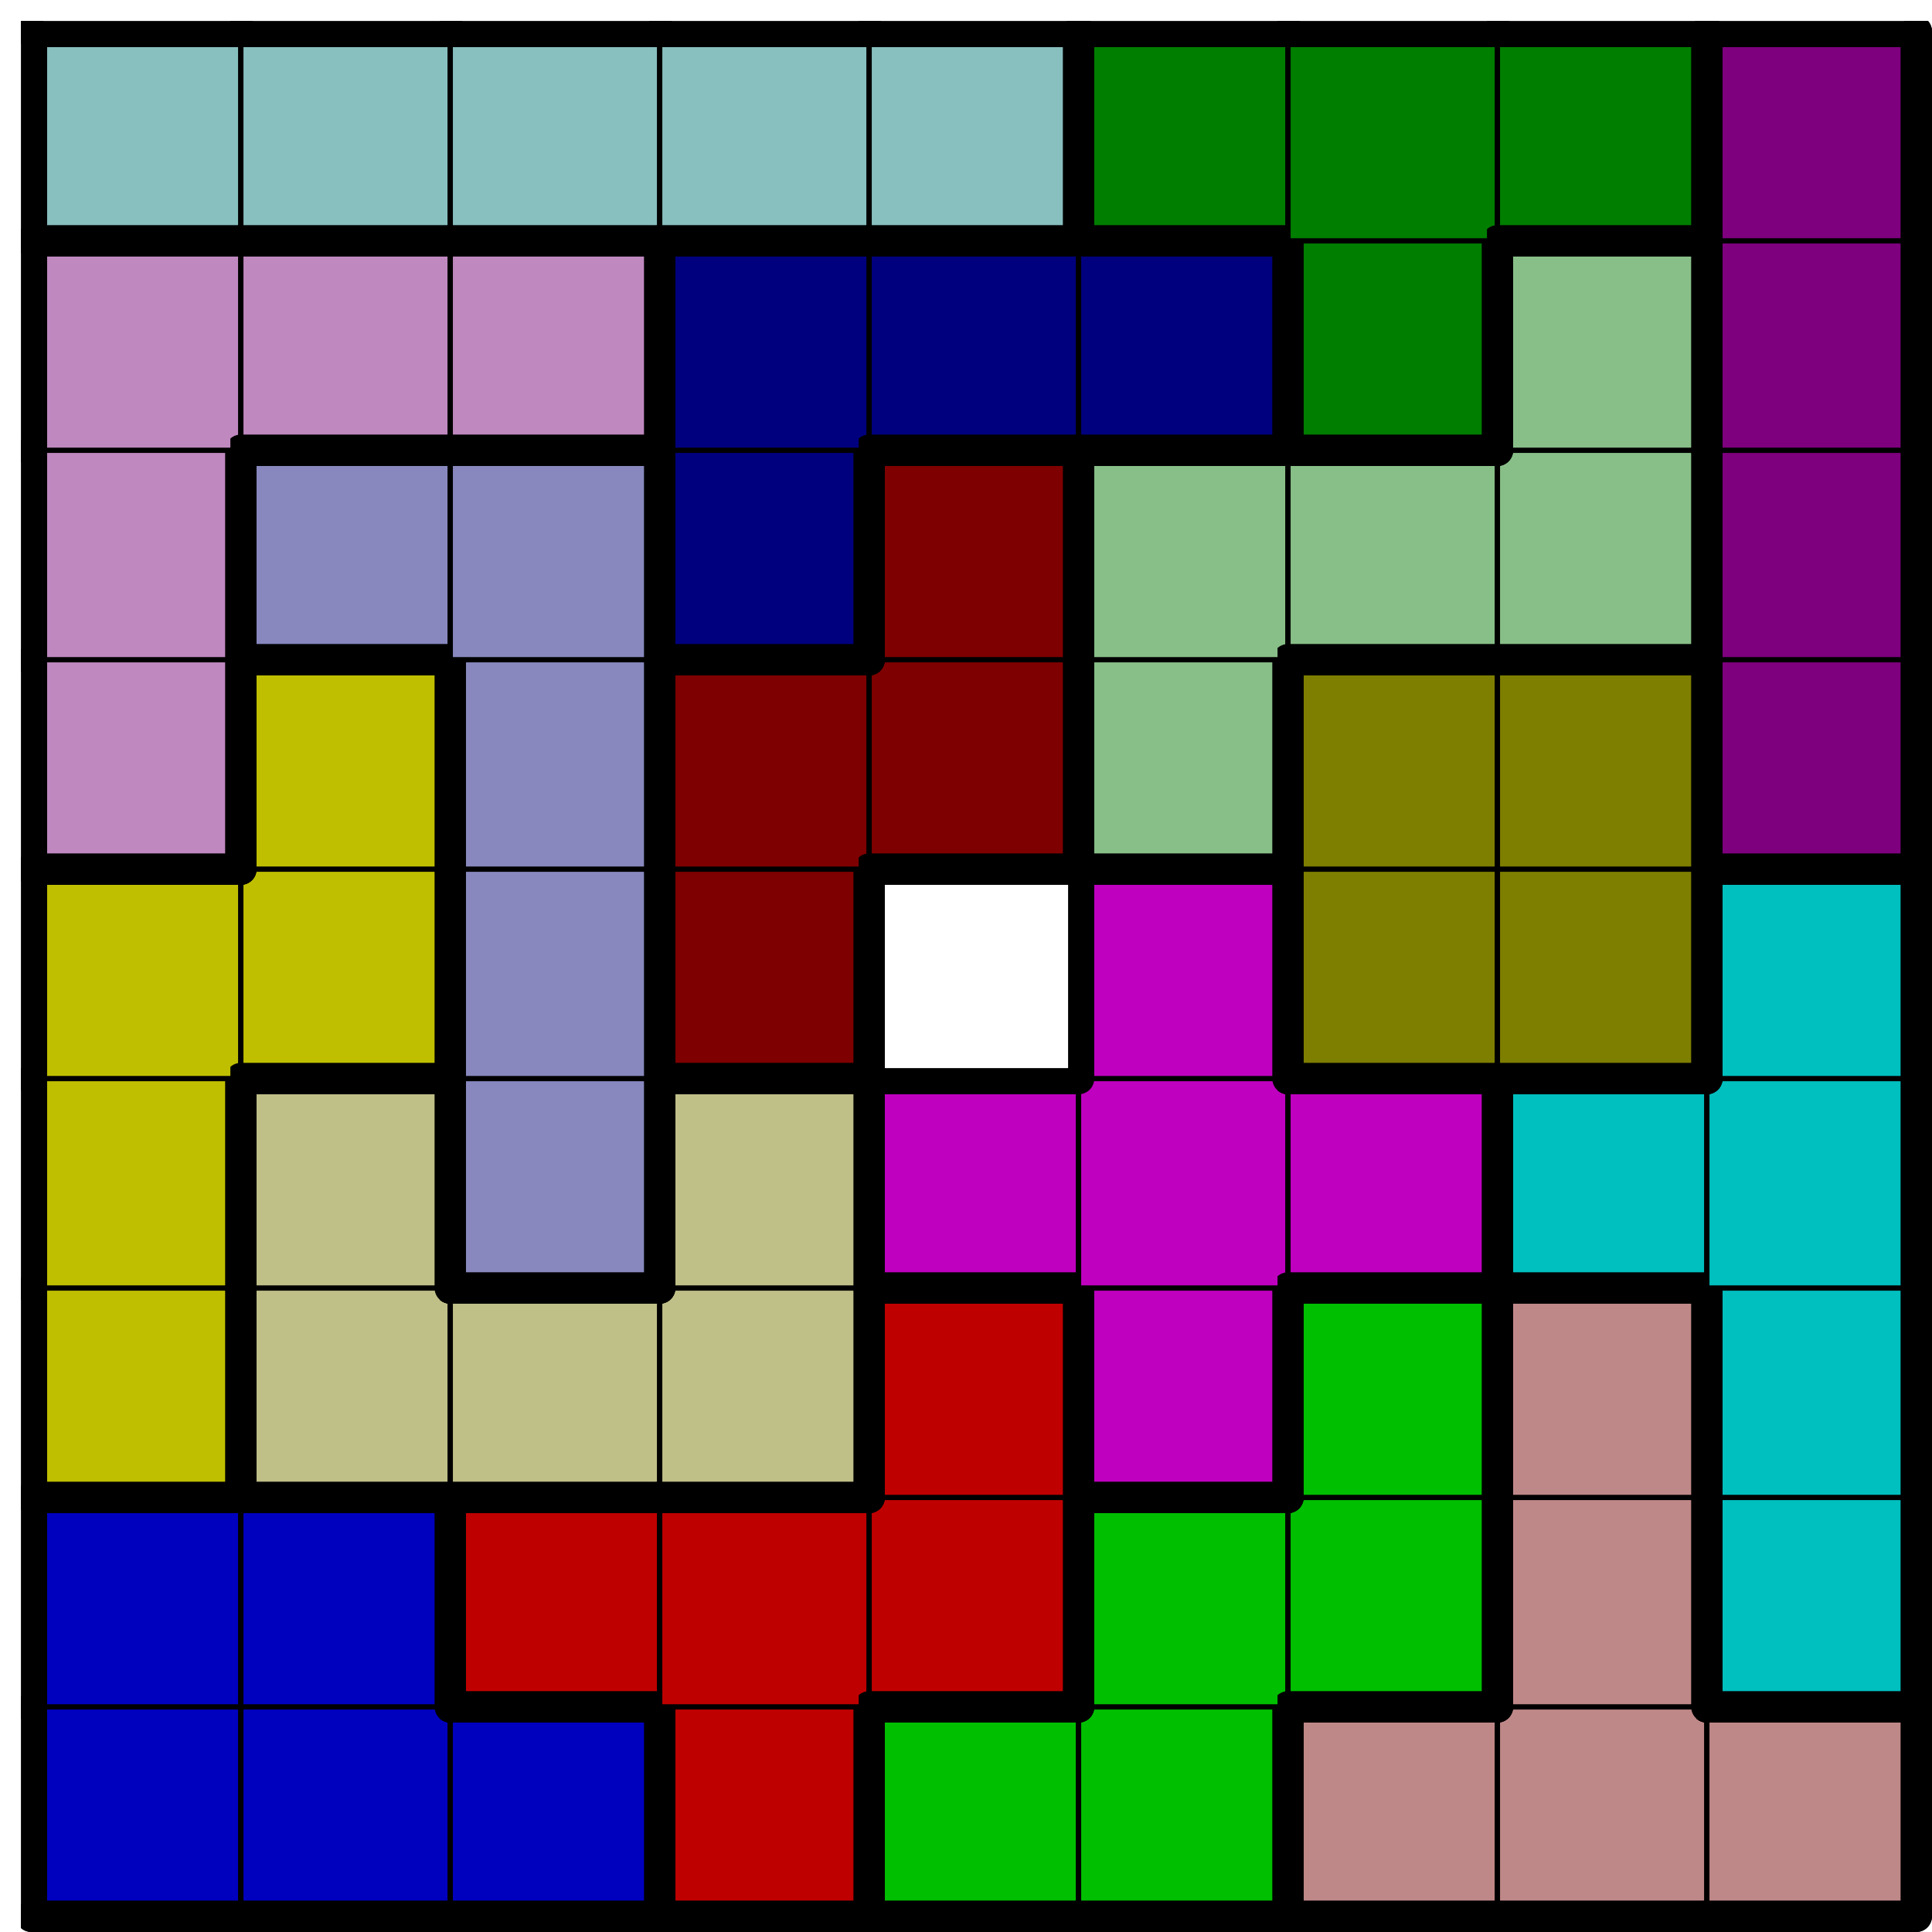 <svg version="1.1"
 xmlns="http://www.w3.org/2000/svg"
 xmlns:xlink="http://www.w3.org/1999/xlink" 
 width="369px" height="369px"
>

<!-- args used: -string 9 9 1 002 002 002 000 001 001 006 006 006 002 002 000 000 000 001 001 006 005 003 009 009 009 000 004 001 006 005 003 009 008 009 004 004 004 005 005 003 003 008 012 __ 004 015 015 005 010 003 008 012 012 007 015 015 016 010 008 008 014 012 007 007 007 016 010 010 010 014 014 014 013 007 016 011 011 011 011 011 013 013 013 016 -scale 2  -->
<!--

Box for not set puzzle

-->
<symbol id="080edd42-82a6-4467-8288-5051a610f0d7box_-2">
<path d="M21 1 L1 1 L1 21 L21 21 Z" stroke="gray" stroke-width=".5"  fill-opacity="0" />
</symbol>
<!--

thicker border lines for Box

-->
<symbol id="080edd42-82a6-4467-8288-5051a610f0d7line_1">	<line x1="21" y1="1" x2="21" y2="1" style="stroke-linecap:round;stroke:black;stroke-width:3" />	</symbol>
<symbol id="080edd42-82a6-4467-8288-5051a610f0d7line_2">	<line x1="21" y1="1" x2="21" y2="21" style="stroke-linecap:round;stroke:black;stroke-width:3" />	</symbol>
<symbol id="080edd42-82a6-4467-8288-5051a610f0d7line_3">	<line x1="21" y1="21" x2="21" y2="21" style="stroke-linecap:round;stroke:black;stroke-width:3" />	</symbol>
<symbol id="080edd42-82a6-4467-8288-5051a610f0d7line_4">	<line x1="21" y1="21" x2="21" y2="1" style="stroke-linecap:round;stroke:black;stroke-width:3" />	</symbol>
<symbol id="080edd42-82a6-4467-8288-5051a610f0d7line_5">	<line x1="21" y1="1" x2="1" y2="1" style="stroke-linecap:round;stroke:black;stroke-width:3" />	</symbol>
<symbol id="080edd42-82a6-4467-8288-5051a610f0d7line_6">	<line x1="1" y1="1" x2="1" y2="21" style="stroke-linecap:round;stroke:black;stroke-width:3" />	</symbol>
<symbol id="080edd42-82a6-4467-8288-5051a610f0d7line_7">	<line x1="1" y1="21" x2="21" y2="21" style="stroke-linecap:round;stroke:black;stroke-width:3" />	</symbol>
<symbol id="080edd42-82a6-4467-8288-5051a610f0d7line_8">	<line x1="1" y1="1" x2="1" y2="1" style="stroke-linecap:round;stroke:black;stroke-width:3" />	</symbol>
<symbol id="080edd42-82a6-4467-8288-5051a610f0d7line_9">	<line x1="1" y1="1" x2="21" y2="1" style="stroke-linecap:round;stroke:black;stroke-width:3" />	</symbol>
<!--

real box definition

-->
<!--

Box_0 definition

-->
<symbol id="080edd42-82a6-4467-8288-5051a610f0d7box_2">
<path d="M21 1 L1 1 L1 21 L21 21 Z" style="fill:#0000BF;stroke-width:.5;stroke:black" />
</symbol>
<!--

Box_1 definition

-->
<symbol id="080edd42-82a6-4467-8288-5051a610f0d7box_0">
<path d="M21 1 L1 1 L1 21 L21 21 Z" style="fill:#BF0000;stroke-width:.5;stroke:black" />
</symbol>
<!--

Box_2 definition

-->
<symbol id="080edd42-82a6-4467-8288-5051a610f0d7box_1">
<path d="M21 1 L1 1 L1 21 L21 21 Z" style="fill:#00BF00;stroke-width:.5;stroke:black" />
</symbol>
<!--

Box_3 definition

-->
<symbol id="080edd42-82a6-4467-8288-5051a610f0d7box_6">
<path d="M21 1 L1 1 L1 21 L21 21 Z" style="fill:#BF8888;stroke-width:.5;stroke:black" />
</symbol>
<!--

Box_4 definition

-->
<symbol id="080edd42-82a6-4467-8288-5051a610f0d7box_5">
<path d="M21 1 L1 1 L1 21 L21 21 Z" style="fill:#00BFBF;stroke-width:.5;stroke:black" />
</symbol>
<!--

Box_5 definition

-->
<symbol id="080edd42-82a6-4467-8288-5051a610f0d7box_3">
<path d="M21 1 L1 1 L1 21 L21 21 Z" style="fill:#BFBF00;stroke-width:.5;stroke:black" />
</symbol>
<!--

Box_6 definition

-->
<symbol id="080edd42-82a6-4467-8288-5051a610f0d7box_9">
<path d="M21 1 L1 1 L1 21 L21 21 Z" style="fill:#BFBF88;stroke-width:.5;stroke:black" />
</symbol>
<!--

Box_7 definition

-->
<symbol id="080edd42-82a6-4467-8288-5051a610f0d7box_4">
<path d="M21 1 L1 1 L1 21 L21 21 Z" style="fill:#BF00BF;stroke-width:.5;stroke:black" />
</symbol>
<!--

Box_8 definition

-->
<symbol id="080edd42-82a6-4467-8288-5051a610f0d7box_8">
<path d="M21 1 L1 1 L1 21 L21 21 Z" style="fill:#8888BF;stroke-width:.5;stroke:black" />
</symbol>
<!--

Box_9 definition

-->
<symbol id="080edd42-82a6-4467-8288-5051a610f0d7box_12">
<path d="M21 1 L1 1 L1 21 L21 21 Z" style="fill:#7E0000;stroke-width:.5;stroke:black" />
</symbol>
<!--

Box_11 definition

-->
<symbol id="080edd42-82a6-4467-8288-5051a610f0d7box_15">
<path d="M21 1 L1 1 L1 21 L21 21 Z" style="fill:#7E7E00;stroke-width:.5;stroke:black" />
</symbol>
<!--

Box_12 definition

-->
<symbol id="080edd42-82a6-4467-8288-5051a610f0d7box_10">
<path d="M21 1 L1 1 L1 21 L21 21 Z" style="fill:#BF88BF;stroke-width:.5;stroke:black" />
</symbol>
<!--

Box_13 definition

-->
<symbol id="080edd42-82a6-4467-8288-5051a610f0d7box_7">
<path d="M21 1 L1 1 L1 21 L21 21 Z" style="fill:#88BF88;stroke-width:.5;stroke:black" />
</symbol>
<!--

Box_14 definition

-->
<symbol id="080edd42-82a6-4467-8288-5051a610f0d7box_16">
<path d="M21 1 L1 1 L1 21 L21 21 Z" style="fill:#7E007E;stroke-width:.5;stroke:black" />
</symbol>
<!--

Box_15 definition

-->
<symbol id="080edd42-82a6-4467-8288-5051a610f0d7box_14">
<path d="M21 1 L1 1 L1 21 L21 21 Z" style="fill:#00007E;stroke-width:.5;stroke:black" />
</symbol>
<!--

Box_16 definition

-->
<symbol id="080edd42-82a6-4467-8288-5051a610f0d7box_13">
<path d="M21 1 L1 1 L1 21 L21 21 Z" style="fill:#007E00;stroke-width:.5;stroke:black" />
</symbol>
<!--

Box_17 definition

-->
<symbol id="080edd42-82a6-4467-8288-5051a610f0d7box_11">
<path d="M21 1 L1 1 L1 21 L21 21 Z" style="fill:#88BFBF;stroke-width:.5;stroke:black" />
</symbol>


<g transform="scale(2.0) translate(2,2) " >

<use x="0" y="160" xlink:href="#origin" />
<!--

now we use the box and set it to xy position
we start to paint with boxes with y==0 first!
we define animation for a puzzle, based on puzzleNbr!

-->
<use x="0" y="160" xlink:href="#080edd42-82a6-4467-8288-5051a610f0d7box_2" />
<use x="0" y="160" xlink:href="#080edd42-82a6-4467-8288-5051a610f0d7line_6" />
<use x="0" y="160" xlink:href="#080edd42-82a6-4467-8288-5051a610f0d7line_7" />
<use x="20" y="160" xlink:href="#080edd42-82a6-4467-8288-5051a610f0d7box_2" />
<use x="20" y="160" xlink:href="#080edd42-82a6-4467-8288-5051a610f0d7line_7" />
<use x="40" y="160" xlink:href="#080edd42-82a6-4467-8288-5051a610f0d7box_2" />
<use x="40" y="160" xlink:href="#080edd42-82a6-4467-8288-5051a610f0d7line_4" />
<use x="40" y="160" xlink:href="#080edd42-82a6-4467-8288-5051a610f0d7line_5" />
<use x="40" y="160" xlink:href="#080edd42-82a6-4467-8288-5051a610f0d7line_7" />
<use x="60" y="160" xlink:href="#080edd42-82a6-4467-8288-5051a610f0d7box_0" />
<use x="60" y="160" xlink:href="#080edd42-82a6-4467-8288-5051a610f0d7line_4" />
<use x="60" y="160" xlink:href="#080edd42-82a6-4467-8288-5051a610f0d7line_6" />
<use x="60" y="160" xlink:href="#080edd42-82a6-4467-8288-5051a610f0d7line_7" />
<use x="80" y="160" xlink:href="#080edd42-82a6-4467-8288-5051a610f0d7box_1" />
<use x="80" y="160" xlink:href="#080edd42-82a6-4467-8288-5051a610f0d7line_5" />
<use x="80" y="160" xlink:href="#080edd42-82a6-4467-8288-5051a610f0d7line_6" />
<use x="80" y="160" xlink:href="#080edd42-82a6-4467-8288-5051a610f0d7line_7" />
<use x="100" y="160" xlink:href="#080edd42-82a6-4467-8288-5051a610f0d7box_1" />
<use x="100" y="160" xlink:href="#080edd42-82a6-4467-8288-5051a610f0d7line_4" />
<use x="100" y="160" xlink:href="#080edd42-82a6-4467-8288-5051a610f0d7line_7" />
<use x="120" y="160" xlink:href="#080edd42-82a6-4467-8288-5051a610f0d7box_6" />
<use x="120" y="160" xlink:href="#080edd42-82a6-4467-8288-5051a610f0d7line_5" />
<use x="120" y="160" xlink:href="#080edd42-82a6-4467-8288-5051a610f0d7line_6" />
<use x="120" y="160" xlink:href="#080edd42-82a6-4467-8288-5051a610f0d7line_7" />
<use x="140" y="160" xlink:href="#080edd42-82a6-4467-8288-5051a610f0d7box_6" />
<use x="140" y="160" xlink:href="#080edd42-82a6-4467-8288-5051a610f0d7line_7" />
<use x="160" y="160" xlink:href="#080edd42-82a6-4467-8288-5051a610f0d7box_6" />
<use x="160" y="160" xlink:href="#080edd42-82a6-4467-8288-5051a610f0d7line_4" />
<use x="160" y="160" xlink:href="#080edd42-82a6-4467-8288-5051a610f0d7line_5" />
<use x="160" y="160" xlink:href="#080edd42-82a6-4467-8288-5051a610f0d7line_7" />
<use x="0" y="140" xlink:href="#080edd42-82a6-4467-8288-5051a610f0d7box_2" />
<use x="0" y="140" xlink:href="#080edd42-82a6-4467-8288-5051a610f0d7line_5" />
<use x="0" y="140" xlink:href="#080edd42-82a6-4467-8288-5051a610f0d7line_6" />
<use x="20" y="140" xlink:href="#080edd42-82a6-4467-8288-5051a610f0d7box_2" />
<use x="20" y="140" xlink:href="#080edd42-82a6-4467-8288-5051a610f0d7line_4" />
<use x="20" y="140" xlink:href="#080edd42-82a6-4467-8288-5051a610f0d7line_5" />
<use x="40" y="140" xlink:href="#080edd42-82a6-4467-8288-5051a610f0d7box_0" />
<use x="40" y="140" xlink:href="#080edd42-82a6-4467-8288-5051a610f0d7line_5" />
<use x="40" y="140" xlink:href="#080edd42-82a6-4467-8288-5051a610f0d7line_6" />
<use x="40" y="140" xlink:href="#080edd42-82a6-4467-8288-5051a610f0d7line_7" />
<use x="60" y="140" xlink:href="#080edd42-82a6-4467-8288-5051a610f0d7box_0" />
<use x="60" y="140" xlink:href="#080edd42-82a6-4467-8288-5051a610f0d7line_5" />
<use x="80" y="140" xlink:href="#080edd42-82a6-4467-8288-5051a610f0d7box_0" />
<use x="80" y="140" xlink:href="#080edd42-82a6-4467-8288-5051a610f0d7line_4" />
<use x="80" y="140" xlink:href="#080edd42-82a6-4467-8288-5051a610f0d7line_7" />
<use x="100" y="140" xlink:href="#080edd42-82a6-4467-8288-5051a610f0d7box_1" />
<use x="100" y="140" xlink:href="#080edd42-82a6-4467-8288-5051a610f0d7line_5" />
<use x="100" y="140" xlink:href="#080edd42-82a6-4467-8288-5051a610f0d7line_6" />
<use x="120" y="140" xlink:href="#080edd42-82a6-4467-8288-5051a610f0d7box_1" />
<use x="120" y="140" xlink:href="#080edd42-82a6-4467-8288-5051a610f0d7line_4" />
<use x="120" y="140" xlink:href="#080edd42-82a6-4467-8288-5051a610f0d7line_7" />
<use x="140" y="140" xlink:href="#080edd42-82a6-4467-8288-5051a610f0d7box_6" />
<use x="140" y="140" xlink:href="#080edd42-82a6-4467-8288-5051a610f0d7line_4" />
<use x="140" y="140" xlink:href="#080edd42-82a6-4467-8288-5051a610f0d7line_6" />
<use x="160" y="140" xlink:href="#080edd42-82a6-4467-8288-5051a610f0d7box_5" />
<use x="160" y="140" xlink:href="#080edd42-82a6-4467-8288-5051a610f0d7line_4" />
<use x="160" y="140" xlink:href="#080edd42-82a6-4467-8288-5051a610f0d7line_6" />
<use x="160" y="140" xlink:href="#080edd42-82a6-4467-8288-5051a610f0d7line_7" />
<use x="0" y="120" xlink:href="#080edd42-82a6-4467-8288-5051a610f0d7box_3" />
<use x="0" y="120" xlink:href="#080edd42-82a6-4467-8288-5051a610f0d7line_4" />
<use x="0" y="120" xlink:href="#080edd42-82a6-4467-8288-5051a610f0d7line_6" />
<use x="0" y="120" xlink:href="#080edd42-82a6-4467-8288-5051a610f0d7line_7" />
<use x="20" y="120" xlink:href="#080edd42-82a6-4467-8288-5051a610f0d7box_9" />
<use x="20" y="120" xlink:href="#080edd42-82a6-4467-8288-5051a610f0d7line_6" />
<use x="20" y="120" xlink:href="#080edd42-82a6-4467-8288-5051a610f0d7line_7" />
<use x="40" y="120" xlink:href="#080edd42-82a6-4467-8288-5051a610f0d7box_9" />
<use x="40" y="120" xlink:href="#080edd42-82a6-4467-8288-5051a610f0d7line_5" />
<use x="40" y="120" xlink:href="#080edd42-82a6-4467-8288-5051a610f0d7line_7" />
<use x="60" y="120" xlink:href="#080edd42-82a6-4467-8288-5051a610f0d7box_9" />
<use x="60" y="120" xlink:href="#080edd42-82a6-4467-8288-5051a610f0d7line_4" />
<use x="60" y="120" xlink:href="#080edd42-82a6-4467-8288-5051a610f0d7line_7" />
<use x="80" y="120" xlink:href="#080edd42-82a6-4467-8288-5051a610f0d7box_0" />
<use x="80" y="120" xlink:href="#080edd42-82a6-4467-8288-5051a610f0d7line_4" />
<use x="80" y="120" xlink:href="#080edd42-82a6-4467-8288-5051a610f0d7line_5" />
<use x="80" y="120" xlink:href="#080edd42-82a6-4467-8288-5051a610f0d7line_6" />
<use x="100" y="120" xlink:href="#080edd42-82a6-4467-8288-5051a610f0d7box_4" />
<use x="100" y="120" xlink:href="#080edd42-82a6-4467-8288-5051a610f0d7line_4" />
<use x="100" y="120" xlink:href="#080edd42-82a6-4467-8288-5051a610f0d7line_6" />
<use x="100" y="120" xlink:href="#080edd42-82a6-4467-8288-5051a610f0d7line_7" />
<use x="120" y="120" xlink:href="#080edd42-82a6-4467-8288-5051a610f0d7box_1" />
<use x="120" y="120" xlink:href="#080edd42-82a6-4467-8288-5051a610f0d7line_4" />
<use x="120" y="120" xlink:href="#080edd42-82a6-4467-8288-5051a610f0d7line_5" />
<use x="120" y="120" xlink:href="#080edd42-82a6-4467-8288-5051a610f0d7line_6" />
<use x="140" y="120" xlink:href="#080edd42-82a6-4467-8288-5051a610f0d7box_6" />
<use x="140" y="120" xlink:href="#080edd42-82a6-4467-8288-5051a610f0d7line_4" />
<use x="140" y="120" xlink:href="#080edd42-82a6-4467-8288-5051a610f0d7line_5" />
<use x="140" y="120" xlink:href="#080edd42-82a6-4467-8288-5051a610f0d7line_6" />
<use x="160" y="120" xlink:href="#080edd42-82a6-4467-8288-5051a610f0d7box_5" />
<use x="160" y="120" xlink:href="#080edd42-82a6-4467-8288-5051a610f0d7line_4" />
<use x="160" y="120" xlink:href="#080edd42-82a6-4467-8288-5051a610f0d7line_6" />
<use x="0" y="100" xlink:href="#080edd42-82a6-4467-8288-5051a610f0d7box_3" />
<use x="0" y="100" xlink:href="#080edd42-82a6-4467-8288-5051a610f0d7line_4" />
<use x="0" y="100" xlink:href="#080edd42-82a6-4467-8288-5051a610f0d7line_6" />
<use x="20" y="100" xlink:href="#080edd42-82a6-4467-8288-5051a610f0d7box_9" />
<use x="20" y="100" xlink:href="#080edd42-82a6-4467-8288-5051a610f0d7line_4" />
<use x="20" y="100" xlink:href="#080edd42-82a6-4467-8288-5051a610f0d7line_5" />
<use x="20" y="100" xlink:href="#080edd42-82a6-4467-8288-5051a610f0d7line_6" />
<use x="40" y="100" xlink:href="#080edd42-82a6-4467-8288-5051a610f0d7box_8" />
<use x="40" y="100" xlink:href="#080edd42-82a6-4467-8288-5051a610f0d7line_4" />
<use x="40" y="100" xlink:href="#080edd42-82a6-4467-8288-5051a610f0d7line_6" />
<use x="40" y="100" xlink:href="#080edd42-82a6-4467-8288-5051a610f0d7line_7" />
<use x="60" y="100" xlink:href="#080edd42-82a6-4467-8288-5051a610f0d7box_9" />
<use x="60" y="100" xlink:href="#080edd42-82a6-4467-8288-5051a610f0d7line_4" />
<use x="60" y="100" xlink:href="#080edd42-82a6-4467-8288-5051a610f0d7line_5" />
<use x="60" y="100" xlink:href="#080edd42-82a6-4467-8288-5051a610f0d7line_6" />
<use x="80" y="100" xlink:href="#080edd42-82a6-4467-8288-5051a610f0d7box_4" />
<use x="80" y="100" xlink:href="#080edd42-82a6-4467-8288-5051a610f0d7line_5" />
<use x="80" y="100" xlink:href="#080edd42-82a6-4467-8288-5051a610f0d7line_6" />
<use x="80" y="100" xlink:href="#080edd42-82a6-4467-8288-5051a610f0d7line_7" />
<use x="100" y="100" xlink:href="#080edd42-82a6-4467-8288-5051a610f0d7box_4" />
<use x="120" y="100" xlink:href="#080edd42-82a6-4467-8288-5051a610f0d7box_4" />
<use x="120" y="100" xlink:href="#080edd42-82a6-4467-8288-5051a610f0d7line_4" />
<use x="120" y="100" xlink:href="#080edd42-82a6-4467-8288-5051a610f0d7line_5" />
<use x="120" y="100" xlink:href="#080edd42-82a6-4467-8288-5051a610f0d7line_7" />
<use x="140" y="100" xlink:href="#080edd42-82a6-4467-8288-5051a610f0d7box_5" />
<use x="140" y="100" xlink:href="#080edd42-82a6-4467-8288-5051a610f0d7line_5" />
<use x="140" y="100" xlink:href="#080edd42-82a6-4467-8288-5051a610f0d7line_6" />
<use x="140" y="100" xlink:href="#080edd42-82a6-4467-8288-5051a610f0d7line_7" />
<use x="160" y="100" xlink:href="#080edd42-82a6-4467-8288-5051a610f0d7box_5" />
<use x="160" y="100" xlink:href="#080edd42-82a6-4467-8288-5051a610f0d7line_4" />
<use x="0" y="80" xlink:href="#080edd42-82a6-4467-8288-5051a610f0d7box_3" />
<use x="0" y="80" xlink:href="#080edd42-82a6-4467-8288-5051a610f0d7line_5" />
<use x="0" y="80" xlink:href="#080edd42-82a6-4467-8288-5051a610f0d7line_6" />
<use x="20" y="80" xlink:href="#080edd42-82a6-4467-8288-5051a610f0d7box_3" />
<use x="20" y="80" xlink:href="#080edd42-82a6-4467-8288-5051a610f0d7line_4" />
<use x="20" y="80" xlink:href="#080edd42-82a6-4467-8288-5051a610f0d7line_7" />
<use x="40" y="80" xlink:href="#080edd42-82a6-4467-8288-5051a610f0d7box_8" />
<use x="40" y="80" xlink:href="#080edd42-82a6-4467-8288-5051a610f0d7line_4" />
<use x="40" y="80" xlink:href="#080edd42-82a6-4467-8288-5051a610f0d7line_6" />
<use x="60" y="80" xlink:href="#080edd42-82a6-4467-8288-5051a610f0d7box_12" />
<use x="60" y="80" xlink:href="#080edd42-82a6-4467-8288-5051a610f0d7line_4" />
<use x="60" y="80" xlink:href="#080edd42-82a6-4467-8288-5051a610f0d7line_6" />
<use x="60" y="80" xlink:href="#080edd42-82a6-4467-8288-5051a610f0d7line_7" />
<use x="100" y="80" xlink:href="#080edd42-82a6-4467-8288-5051a610f0d7box_4" />
<use x="100" y="80" xlink:href="#080edd42-82a6-4467-8288-5051a610f0d7line_4" />
<use x="100" y="80" xlink:href="#080edd42-82a6-4467-8288-5051a610f0d7line_5" />
<use x="100" y="80" xlink:href="#080edd42-82a6-4467-8288-5051a610f0d7line_6" />
<use x="120" y="80" xlink:href="#080edd42-82a6-4467-8288-5051a610f0d7box_15" />
<use x="120" y="80" xlink:href="#080edd42-82a6-4467-8288-5051a610f0d7line_6" />
<use x="120" y="80" xlink:href="#080edd42-82a6-4467-8288-5051a610f0d7line_7" />
<use x="140" y="80" xlink:href="#080edd42-82a6-4467-8288-5051a610f0d7box_15" />
<use x="140" y="80" xlink:href="#080edd42-82a6-4467-8288-5051a610f0d7line_4" />
<use x="140" y="80" xlink:href="#080edd42-82a6-4467-8288-5051a610f0d7line_7" />
<use x="160" y="80" xlink:href="#080edd42-82a6-4467-8288-5051a610f0d7box_5" />
<use x="160" y="80" xlink:href="#080edd42-82a6-4467-8288-5051a610f0d7line_4" />
<use x="160" y="80" xlink:href="#080edd42-82a6-4467-8288-5051a610f0d7line_5" />
<use x="160" y="80" xlink:href="#080edd42-82a6-4467-8288-5051a610f0d7line_6" />
<use x="0" y="60" xlink:href="#080edd42-82a6-4467-8288-5051a610f0d7box_10" />
<use x="0" y="60" xlink:href="#080edd42-82a6-4467-8288-5051a610f0d7line_4" />
<use x="0" y="60" xlink:href="#080edd42-82a6-4467-8288-5051a610f0d7line_6" />
<use x="0" y="60" xlink:href="#080edd42-82a6-4467-8288-5051a610f0d7line_7" />
<use x="20" y="60" xlink:href="#080edd42-82a6-4467-8288-5051a610f0d7box_3" />
<use x="20" y="60" xlink:href="#080edd42-82a6-4467-8288-5051a610f0d7line_4" />
<use x="20" y="60" xlink:href="#080edd42-82a6-4467-8288-5051a610f0d7line_5" />
<use x="20" y="60" xlink:href="#080edd42-82a6-4467-8288-5051a610f0d7line_6" />
<use x="40" y="60" xlink:href="#080edd42-82a6-4467-8288-5051a610f0d7box_8" />
<use x="40" y="60" xlink:href="#080edd42-82a6-4467-8288-5051a610f0d7line_4" />
<use x="40" y="60" xlink:href="#080edd42-82a6-4467-8288-5051a610f0d7line_6" />
<use x="60" y="60" xlink:href="#080edd42-82a6-4467-8288-5051a610f0d7box_12" />
<use x="60" y="60" xlink:href="#080edd42-82a6-4467-8288-5051a610f0d7line_5" />
<use x="60" y="60" xlink:href="#080edd42-82a6-4467-8288-5051a610f0d7line_6" />
<use x="80" y="60" xlink:href="#080edd42-82a6-4467-8288-5051a610f0d7box_12" />
<use x="80" y="60" xlink:href="#080edd42-82a6-4467-8288-5051a610f0d7line_4" />
<use x="80" y="60" xlink:href="#080edd42-82a6-4467-8288-5051a610f0d7line_7" />
<use x="100" y="60" xlink:href="#080edd42-82a6-4467-8288-5051a610f0d7box_7" />
<use x="100" y="60" xlink:href="#080edd42-82a6-4467-8288-5051a610f0d7line_4" />
<use x="100" y="60" xlink:href="#080edd42-82a6-4467-8288-5051a610f0d7line_6" />
<use x="100" y="60" xlink:href="#080edd42-82a6-4467-8288-5051a610f0d7line_7" />
<use x="120" y="60" xlink:href="#080edd42-82a6-4467-8288-5051a610f0d7box_15" />
<use x="120" y="60" xlink:href="#080edd42-82a6-4467-8288-5051a610f0d7line_5" />
<use x="120" y="60" xlink:href="#080edd42-82a6-4467-8288-5051a610f0d7line_6" />
<use x="140" y="60" xlink:href="#080edd42-82a6-4467-8288-5051a610f0d7box_15" />
<use x="140" y="60" xlink:href="#080edd42-82a6-4467-8288-5051a610f0d7line_4" />
<use x="140" y="60" xlink:href="#080edd42-82a6-4467-8288-5051a610f0d7line_5" />
<use x="160" y="60" xlink:href="#080edd42-82a6-4467-8288-5051a610f0d7box_16" />
<use x="160" y="60" xlink:href="#080edd42-82a6-4467-8288-5051a610f0d7line_4" />
<use x="160" y="60" xlink:href="#080edd42-82a6-4467-8288-5051a610f0d7line_6" />
<use x="160" y="60" xlink:href="#080edd42-82a6-4467-8288-5051a610f0d7line_7" />
<use x="0" y="40" xlink:href="#080edd42-82a6-4467-8288-5051a610f0d7box_10" />
<use x="0" y="40" xlink:href="#080edd42-82a6-4467-8288-5051a610f0d7line_4" />
<use x="0" y="40" xlink:href="#080edd42-82a6-4467-8288-5051a610f0d7line_6" />
<use x="20" y="40" xlink:href="#080edd42-82a6-4467-8288-5051a610f0d7box_8" />
<use x="20" y="40" xlink:href="#080edd42-82a6-4467-8288-5051a610f0d7line_5" />
<use x="20" y="40" xlink:href="#080edd42-82a6-4467-8288-5051a610f0d7line_6" />
<use x="20" y="40" xlink:href="#080edd42-82a6-4467-8288-5051a610f0d7line_7" />
<use x="40" y="40" xlink:href="#080edd42-82a6-4467-8288-5051a610f0d7box_8" />
<use x="40" y="40" xlink:href="#080edd42-82a6-4467-8288-5051a610f0d7line_4" />
<use x="40" y="40" xlink:href="#080edd42-82a6-4467-8288-5051a610f0d7line_5" />
<use x="60" y="40" xlink:href="#080edd42-82a6-4467-8288-5051a610f0d7box_14" />
<use x="60" y="40" xlink:href="#080edd42-82a6-4467-8288-5051a610f0d7line_4" />
<use x="60" y="40" xlink:href="#080edd42-82a6-4467-8288-5051a610f0d7line_6" />
<use x="60" y="40" xlink:href="#080edd42-82a6-4467-8288-5051a610f0d7line_7" />
<use x="80" y="40" xlink:href="#080edd42-82a6-4467-8288-5051a610f0d7box_12" />
<use x="80" y="40" xlink:href="#080edd42-82a6-4467-8288-5051a610f0d7line_4" />
<use x="80" y="40" xlink:href="#080edd42-82a6-4467-8288-5051a610f0d7line_5" />
<use x="80" y="40" xlink:href="#080edd42-82a6-4467-8288-5051a610f0d7line_6" />
<use x="100" y="40" xlink:href="#080edd42-82a6-4467-8288-5051a610f0d7box_7" />
<use x="100" y="40" xlink:href="#080edd42-82a6-4467-8288-5051a610f0d7line_5" />
<use x="100" y="40" xlink:href="#080edd42-82a6-4467-8288-5051a610f0d7line_6" />
<use x="120" y="40" xlink:href="#080edd42-82a6-4467-8288-5051a610f0d7box_7" />
<use x="120" y="40" xlink:href="#080edd42-82a6-4467-8288-5051a610f0d7line_5" />
<use x="120" y="40" xlink:href="#080edd42-82a6-4467-8288-5051a610f0d7line_7" />
<use x="140" y="40" xlink:href="#080edd42-82a6-4467-8288-5051a610f0d7box_7" />
<use x="140" y="40" xlink:href="#080edd42-82a6-4467-8288-5051a610f0d7line_4" />
<use x="140" y="40" xlink:href="#080edd42-82a6-4467-8288-5051a610f0d7line_7" />
<use x="160" y="40" xlink:href="#080edd42-82a6-4467-8288-5051a610f0d7box_16" />
<use x="160" y="40" xlink:href="#080edd42-82a6-4467-8288-5051a610f0d7line_4" />
<use x="160" y="40" xlink:href="#080edd42-82a6-4467-8288-5051a610f0d7line_6" />
<use x="0" y="20" xlink:href="#080edd42-82a6-4467-8288-5051a610f0d7box_10" />
<use x="0" y="20" xlink:href="#080edd42-82a6-4467-8288-5051a610f0d7line_5" />
<use x="0" y="20" xlink:href="#080edd42-82a6-4467-8288-5051a610f0d7line_6" />
<use x="20" y="20" xlink:href="#080edd42-82a6-4467-8288-5051a610f0d7box_10" />
<use x="20" y="20" xlink:href="#080edd42-82a6-4467-8288-5051a610f0d7line_5" />
<use x="20" y="20" xlink:href="#080edd42-82a6-4467-8288-5051a610f0d7line_7" />
<use x="40" y="20" xlink:href="#080edd42-82a6-4467-8288-5051a610f0d7box_10" />
<use x="40" y="20" xlink:href="#080edd42-82a6-4467-8288-5051a610f0d7line_4" />
<use x="40" y="20" xlink:href="#080edd42-82a6-4467-8288-5051a610f0d7line_5" />
<use x="40" y="20" xlink:href="#080edd42-82a6-4467-8288-5051a610f0d7line_7" />
<use x="60" y="20" xlink:href="#080edd42-82a6-4467-8288-5051a610f0d7box_14" />
<use x="60" y="20" xlink:href="#080edd42-82a6-4467-8288-5051a610f0d7line_5" />
<use x="60" y="20" xlink:href="#080edd42-82a6-4467-8288-5051a610f0d7line_6" />
<use x="80" y="20" xlink:href="#080edd42-82a6-4467-8288-5051a610f0d7box_14" />
<use x="80" y="20" xlink:href="#080edd42-82a6-4467-8288-5051a610f0d7line_5" />
<use x="80" y="20" xlink:href="#080edd42-82a6-4467-8288-5051a610f0d7line_7" />
<use x="100" y="20" xlink:href="#080edd42-82a6-4467-8288-5051a610f0d7box_14" />
<use x="100" y="20" xlink:href="#080edd42-82a6-4467-8288-5051a610f0d7line_4" />
<use x="100" y="20" xlink:href="#080edd42-82a6-4467-8288-5051a610f0d7line_5" />
<use x="100" y="20" xlink:href="#080edd42-82a6-4467-8288-5051a610f0d7line_7" />
<use x="120" y="20" xlink:href="#080edd42-82a6-4467-8288-5051a610f0d7box_13" />
<use x="120" y="20" xlink:href="#080edd42-82a6-4467-8288-5051a610f0d7line_4" />
<use x="120" y="20" xlink:href="#080edd42-82a6-4467-8288-5051a610f0d7line_6" />
<use x="120" y="20" xlink:href="#080edd42-82a6-4467-8288-5051a610f0d7line_7" />
<use x="140" y="20" xlink:href="#080edd42-82a6-4467-8288-5051a610f0d7box_7" />
<use x="140" y="20" xlink:href="#080edd42-82a6-4467-8288-5051a610f0d7line_4" />
<use x="140" y="20" xlink:href="#080edd42-82a6-4467-8288-5051a610f0d7line_5" />
<use x="140" y="20" xlink:href="#080edd42-82a6-4467-8288-5051a610f0d7line_6" />
<use x="160" y="20" xlink:href="#080edd42-82a6-4467-8288-5051a610f0d7box_16" />
<use x="160" y="20" xlink:href="#080edd42-82a6-4467-8288-5051a610f0d7line_4" />
<use x="160" y="20" xlink:href="#080edd42-82a6-4467-8288-5051a610f0d7line_6" />
<use x="0" y="0" xlink:href="#080edd42-82a6-4467-8288-5051a610f0d7box_11" />
<use x="0" y="0" xlink:href="#080edd42-82a6-4467-8288-5051a610f0d7line_5" />
<use x="0" y="0" xlink:href="#080edd42-82a6-4467-8288-5051a610f0d7line_6" />
<use x="0" y="0" xlink:href="#080edd42-82a6-4467-8288-5051a610f0d7line_7" />
<use x="20" y="0" xlink:href="#080edd42-82a6-4467-8288-5051a610f0d7box_11" />
<use x="20" y="0" xlink:href="#080edd42-82a6-4467-8288-5051a610f0d7line_5" />
<use x="20" y="0" xlink:href="#080edd42-82a6-4467-8288-5051a610f0d7line_7" />
<use x="40" y="0" xlink:href="#080edd42-82a6-4467-8288-5051a610f0d7box_11" />
<use x="40" y="0" xlink:href="#080edd42-82a6-4467-8288-5051a610f0d7line_5" />
<use x="40" y="0" xlink:href="#080edd42-82a6-4467-8288-5051a610f0d7line_7" />
<use x="60" y="0" xlink:href="#080edd42-82a6-4467-8288-5051a610f0d7box_11" />
<use x="60" y="0" xlink:href="#080edd42-82a6-4467-8288-5051a610f0d7line_5" />
<use x="60" y="0" xlink:href="#080edd42-82a6-4467-8288-5051a610f0d7line_7" />
<use x="80" y="0" xlink:href="#080edd42-82a6-4467-8288-5051a610f0d7box_11" />
<use x="80" y="0" xlink:href="#080edd42-82a6-4467-8288-5051a610f0d7line_4" />
<use x="80" y="0" xlink:href="#080edd42-82a6-4467-8288-5051a610f0d7line_5" />
<use x="80" y="0" xlink:href="#080edd42-82a6-4467-8288-5051a610f0d7line_7" />
<use x="100" y="0" xlink:href="#080edd42-82a6-4467-8288-5051a610f0d7box_13" />
<use x="100" y="0" xlink:href="#080edd42-82a6-4467-8288-5051a610f0d7line_5" />
<use x="100" y="0" xlink:href="#080edd42-82a6-4467-8288-5051a610f0d7line_6" />
<use x="100" y="0" xlink:href="#080edd42-82a6-4467-8288-5051a610f0d7line_7" />
<use x="120" y="0" xlink:href="#080edd42-82a6-4467-8288-5051a610f0d7box_13" />
<use x="120" y="0" xlink:href="#080edd42-82a6-4467-8288-5051a610f0d7line_5" />
<use x="140" y="0" xlink:href="#080edd42-82a6-4467-8288-5051a610f0d7box_13" />
<use x="140" y="0" xlink:href="#080edd42-82a6-4467-8288-5051a610f0d7line_4" />
<use x="140" y="0" xlink:href="#080edd42-82a6-4467-8288-5051a610f0d7line_5" />
<use x="140" y="0" xlink:href="#080edd42-82a6-4467-8288-5051a610f0d7line_7" />
<use x="160" y="0" xlink:href="#080edd42-82a6-4467-8288-5051a610f0d7box_16" />
<use x="160" y="0" xlink:href="#080edd42-82a6-4467-8288-5051a610f0d7line_4" />
<use x="160" y="0" xlink:href="#080edd42-82a6-4467-8288-5051a610f0d7line_5" />
<use x="160" y="0" xlink:href="#080edd42-82a6-4467-8288-5051a610f0d7line_6" />

</g>
<g transform="scale(2.0) translate(2,2) " >

</g>
</svg>

